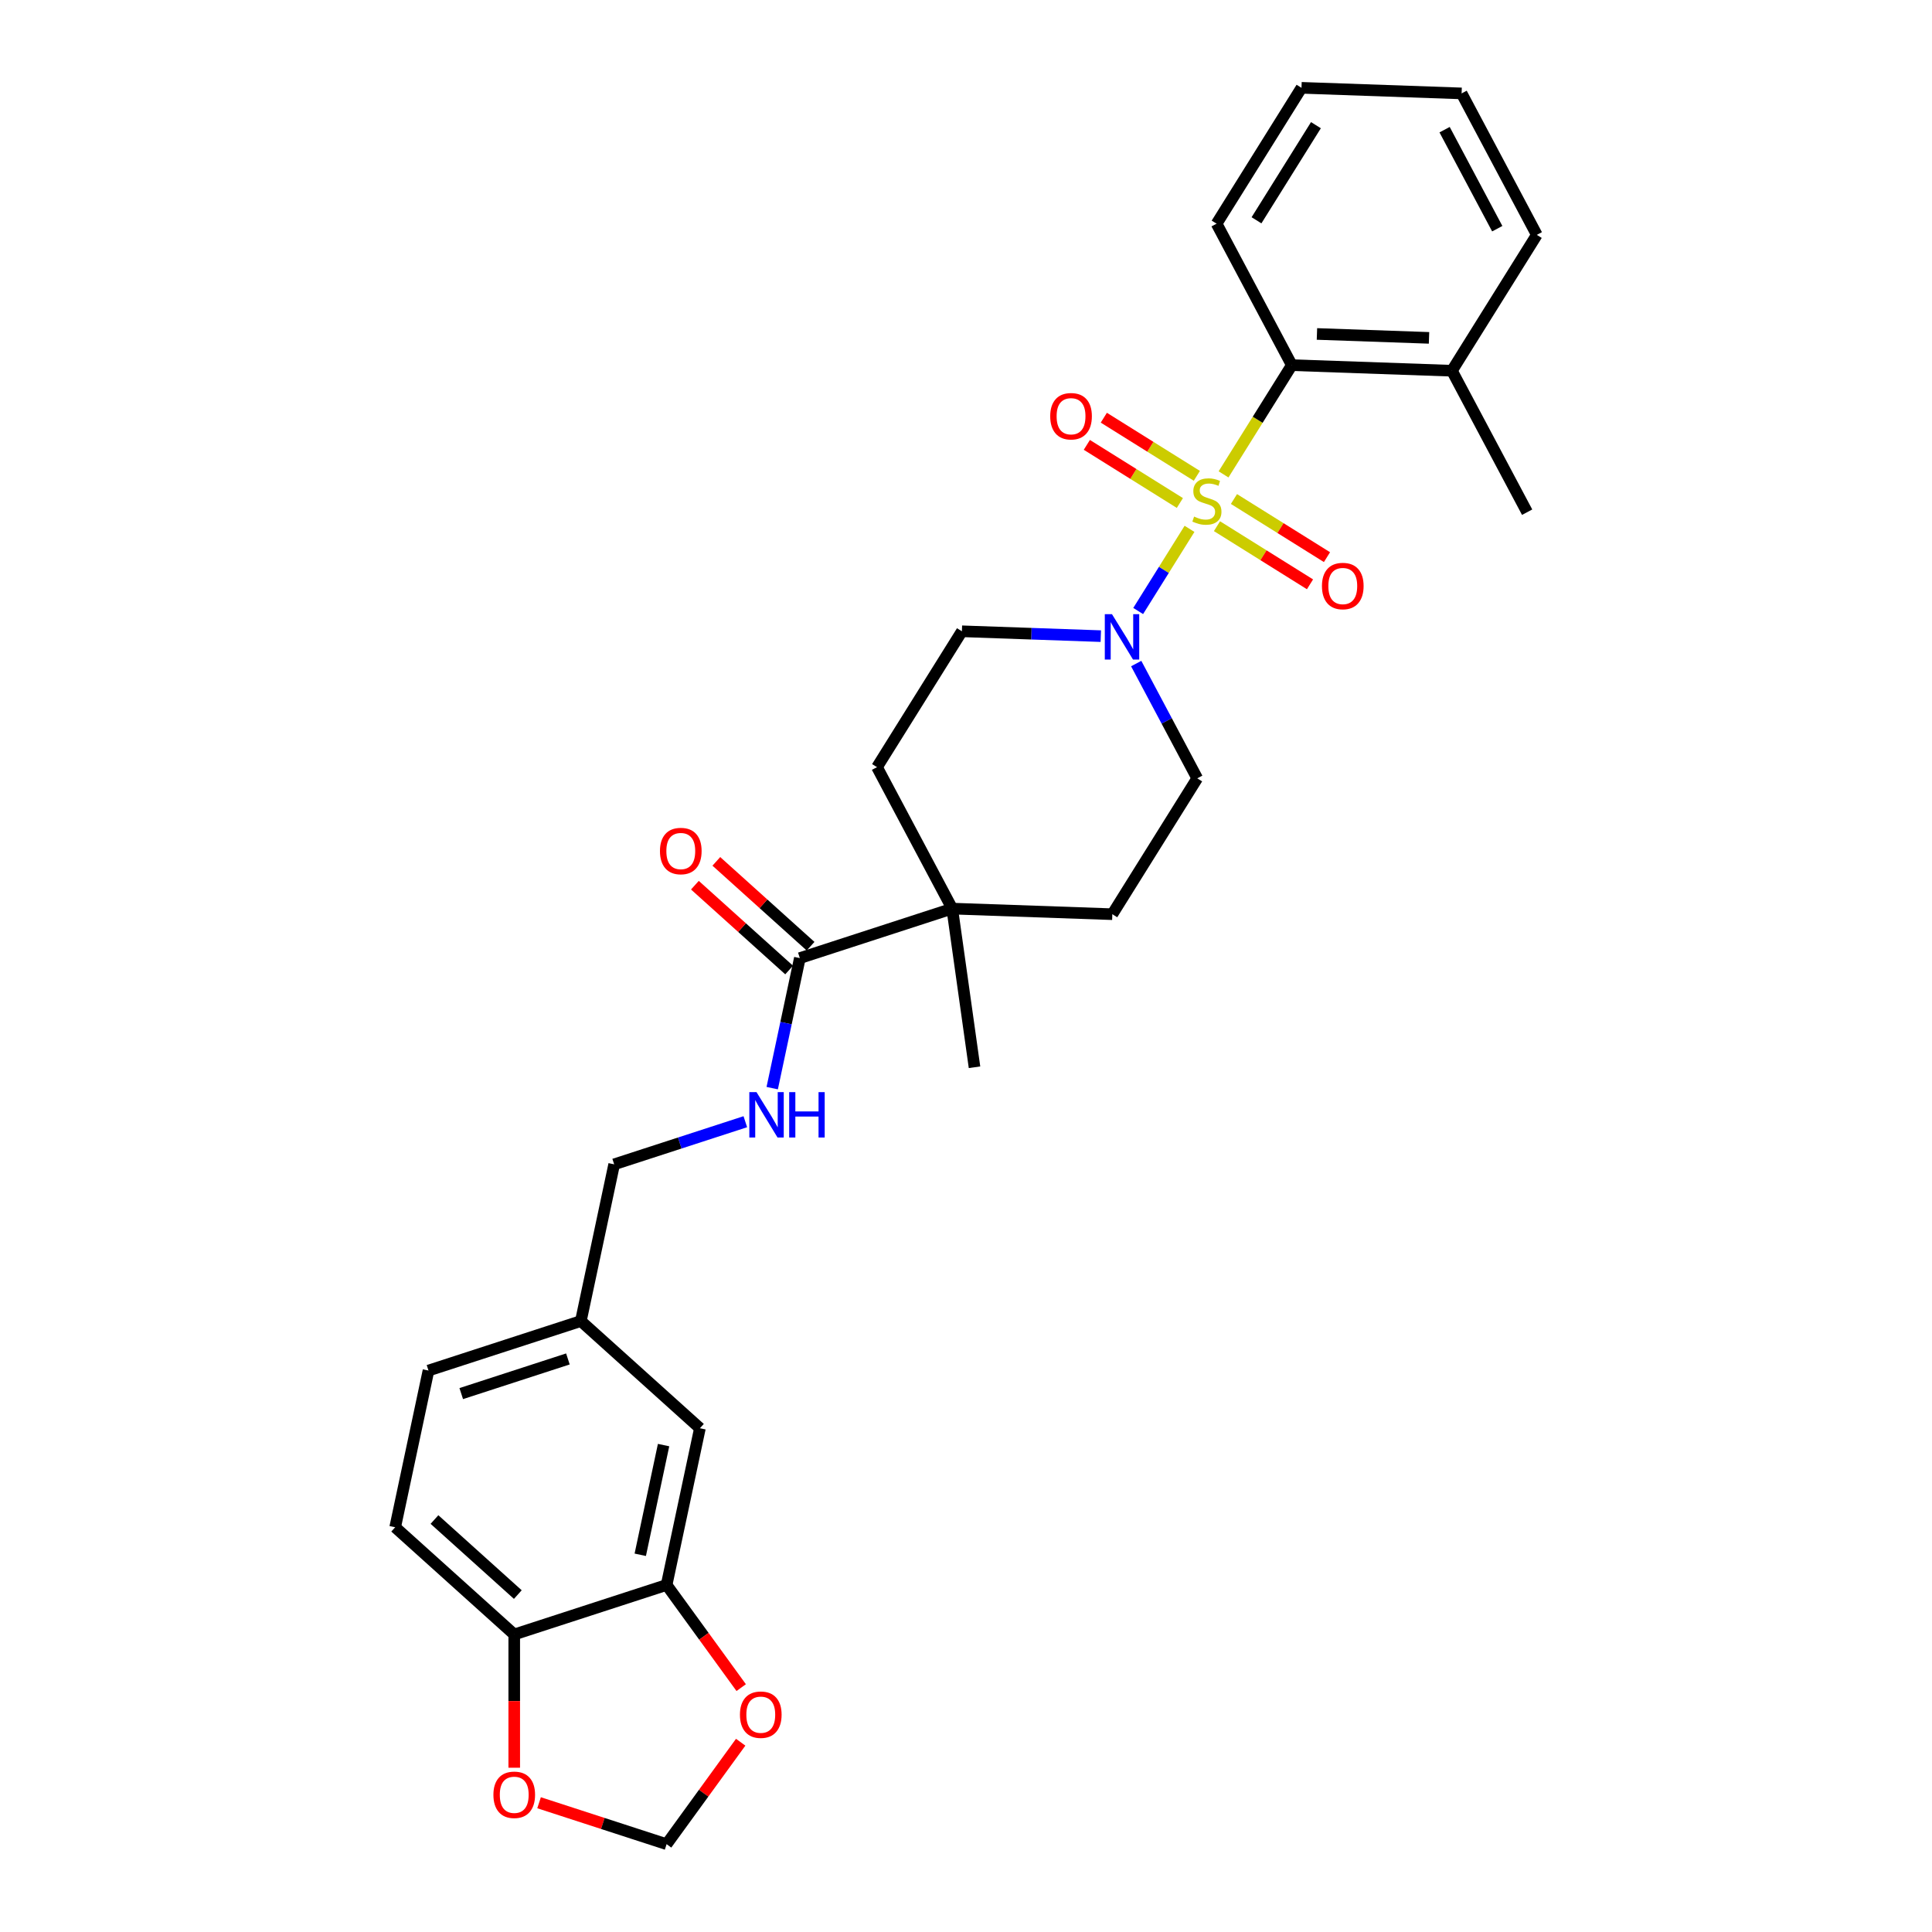 <?xml version='1.0' encoding='iso-8859-1'?>
<svg version='1.1' baseProfile='full'
              xmlns='http://www.w3.org/2000/svg'
                      xmlns:rdkit='http://www.rdkit.org/xml'
                      xmlns:xlink='http://www.w3.org/1999/xlink'
                  xml:space='preserve'
width='1000px' height='1000px' viewBox='0 0 1000 1000'>
<!-- END OF HEADER -->
<rect style='opacity:1.0;fill:#FFFFFF;stroke:none' width='1000' height='1000' x='0' y='0'> </rect>
<path class='bond-0' d='M 615.69,273.734 L 602.404,294.994' style='fill:none;fill-rule:evenodd;stroke:#CCCC00;stroke-width:6px;stroke-linecap:butt;stroke-linejoin:miter;stroke-opacity:1' />
<path class='bond-0' d='M 602.404,294.994 L 589.119,316.255' style='fill:none;fill-rule:evenodd;stroke:#0000FF;stroke-width:6px;stroke-linecap:butt;stroke-linejoin:miter;stroke-opacity:1' />
<path class='bond-1' d='M 633.307,245.539 L 650.973,217.268' style='fill:none;fill-rule:evenodd;stroke:#CCCC00;stroke-width:6px;stroke-linecap:butt;stroke-linejoin:miter;stroke-opacity:1' />
<path class='bond-1' d='M 650.973,217.268 L 668.639,188.997' style='fill:none;fill-rule:evenodd;stroke:#000000;stroke-width:6px;stroke-linecap:butt;stroke-linejoin:miter;stroke-opacity:1' />
<path class='bond-4' d='M 619.487,246.288 L 595.411,231.244' style='fill:none;fill-rule:evenodd;stroke:#CCCC00;stroke-width:6px;stroke-linecap:butt;stroke-linejoin:miter;stroke-opacity:1' />
<path class='bond-4' d='M 595.411,231.244 L 571.336,216.2' style='fill:none;fill-rule:evenodd;stroke:#FF0000;stroke-width:6px;stroke-linecap:butt;stroke-linejoin:miter;stroke-opacity:1' />
<path class='bond-4' d='M 610.698,260.353 L 586.623,245.309' style='fill:none;fill-rule:evenodd;stroke:#CCCC00;stroke-width:6px;stroke-linecap:butt;stroke-linejoin:miter;stroke-opacity:1' />
<path class='bond-4' d='M 586.623,245.309 L 562.547,230.265' style='fill:none;fill-rule:evenodd;stroke:#FF0000;stroke-width:6px;stroke-linecap:butt;stroke-linejoin:miter;stroke-opacity:1' />
<path class='bond-5' d='M 629.904,272.354 L 653.979,287.398' style='fill:none;fill-rule:evenodd;stroke:#CCCC00;stroke-width:6px;stroke-linecap:butt;stroke-linejoin:miter;stroke-opacity:1' />
<path class='bond-5' d='M 653.979,287.398 L 678.055,302.442' style='fill:none;fill-rule:evenodd;stroke:#FF0000;stroke-width:6px;stroke-linecap:butt;stroke-linejoin:miter;stroke-opacity:1' />
<path class='bond-5' d='M 638.693,258.289 L 662.768,273.333' style='fill:none;fill-rule:evenodd;stroke:#CCCC00;stroke-width:6px;stroke-linecap:butt;stroke-linejoin:miter;stroke-opacity:1' />
<path class='bond-5' d='M 662.768,273.333 L 686.844,288.378' style='fill:none;fill-rule:evenodd;stroke:#FF0000;stroke-width:6px;stroke-linecap:butt;stroke-linejoin:miter;stroke-opacity:1' />
<path class='bond-11' d='M 588.098,343.461 L 603.89,373.162' style='fill:none;fill-rule:evenodd;stroke:#0000FF;stroke-width:6px;stroke-linecap:butt;stroke-linejoin:miter;stroke-opacity:1' />
<path class='bond-11' d='M 603.89,373.162 L 619.683,402.864' style='fill:none;fill-rule:evenodd;stroke:#000000;stroke-width:6px;stroke-linecap:butt;stroke-linejoin:miter;stroke-opacity:1' />
<path class='bond-12' d='M 569.773,329.262 L 533.825,328.007' style='fill:none;fill-rule:evenodd;stroke:#0000FF;stroke-width:6px;stroke-linecap:butt;stroke-linejoin:miter;stroke-opacity:1' />
<path class='bond-12' d='M 533.825,328.007 L 497.878,326.752' style='fill:none;fill-rule:evenodd;stroke:#000000;stroke-width:6px;stroke-linecap:butt;stroke-linejoin:miter;stroke-opacity:1' />
<path class='bond-15' d='M 668.639,188.997 L 751.513,191.891' style='fill:none;fill-rule:evenodd;stroke:#000000;stroke-width:6px;stroke-linecap:butt;stroke-linejoin:miter;stroke-opacity:1' />
<path class='bond-15' d='M 681.649,172.856 L 739.661,174.882' style='fill:none;fill-rule:evenodd;stroke:#000000;stroke-width:6px;stroke-linecap:butt;stroke-linejoin:miter;stroke-opacity:1' />
<path class='bond-23' d='M 668.639,188.997 L 629.708,115.779' style='fill:none;fill-rule:evenodd;stroke:#000000;stroke-width:6px;stroke-linecap:butt;stroke-linejoin:miter;stroke-opacity:1' />
<path class='bond-2' d='M 413.999,495.919 L 492.865,470.294' style='fill:none;fill-rule:evenodd;stroke:#000000;stroke-width:6px;stroke-linecap:butt;stroke-linejoin:miter;stroke-opacity:1' />
<path class='bond-7' d='M 413.999,495.919 L 406.847,529.568' style='fill:none;fill-rule:evenodd;stroke:#000000;stroke-width:6px;stroke-linecap:butt;stroke-linejoin:miter;stroke-opacity:1' />
<path class='bond-7' d='M 406.847,529.568 L 399.694,563.217' style='fill:none;fill-rule:evenodd;stroke:#0000FF;stroke-width:6px;stroke-linecap:butt;stroke-linejoin:miter;stroke-opacity:1' />
<path class='bond-16' d='M 419.548,489.757 L 395.162,467.8' style='fill:none;fill-rule:evenodd;stroke:#000000;stroke-width:6px;stroke-linecap:butt;stroke-linejoin:miter;stroke-opacity:1' />
<path class='bond-16' d='M 395.162,467.8 L 370.776,445.842' style='fill:none;fill-rule:evenodd;stroke:#FF0000;stroke-width:6px;stroke-linecap:butt;stroke-linejoin:miter;stroke-opacity:1' />
<path class='bond-16' d='M 408.45,502.082 L 384.064,480.125' style='fill:none;fill-rule:evenodd;stroke:#000000;stroke-width:6px;stroke-linecap:butt;stroke-linejoin:miter;stroke-opacity:1' />
<path class='bond-16' d='M 384.064,480.125 L 359.678,458.167' style='fill:none;fill-rule:evenodd;stroke:#FF0000;stroke-width:6px;stroke-linecap:butt;stroke-linejoin:miter;stroke-opacity:1' />
<path class='bond-3' d='M 492.865,470.294 L 453.934,397.076' style='fill:none;fill-rule:evenodd;stroke:#000000;stroke-width:6px;stroke-linecap:butt;stroke-linejoin:miter;stroke-opacity:1' />
<path class='bond-24' d='M 492.865,470.294 L 504.406,552.412' style='fill:none;fill-rule:evenodd;stroke:#000000;stroke-width:6px;stroke-linecap:butt;stroke-linejoin:miter;stroke-opacity:1' />
<path class='bond-29' d='M 492.865,470.294 L 575.739,473.188' style='fill:none;fill-rule:evenodd;stroke:#000000;stroke-width:6px;stroke-linecap:butt;stroke-linejoin:miter;stroke-opacity:1' />
<path class='bond-6' d='M 345.035,820.37 L 362.276,739.258' style='fill:none;fill-rule:evenodd;stroke:#000000;stroke-width:6px;stroke-linecap:butt;stroke-linejoin:miter;stroke-opacity:1' />
<path class='bond-6' d='M 331.398,804.755 L 343.467,747.976' style='fill:none;fill-rule:evenodd;stroke:#000000;stroke-width:6px;stroke-linecap:butt;stroke-linejoin:miter;stroke-opacity:1' />
<path class='bond-9' d='M 345.035,820.37 L 364.339,846.94' style='fill:none;fill-rule:evenodd;stroke:#000000;stroke-width:6px;stroke-linecap:butt;stroke-linejoin:miter;stroke-opacity:1' />
<path class='bond-9' d='M 364.339,846.94 L 383.643,873.51' style='fill:none;fill-rule:evenodd;stroke:#FF0000;stroke-width:6px;stroke-linecap:butt;stroke-linejoin:miter;stroke-opacity:1' />
<path class='bond-31' d='M 345.035,820.37 L 266.168,845.995' style='fill:none;fill-rule:evenodd;stroke:#000000;stroke-width:6px;stroke-linecap:butt;stroke-linejoin:miter;stroke-opacity:1' />
<path class='bond-21' d='M 385.779,580.599 L 351.835,591.628' style='fill:none;fill-rule:evenodd;stroke:#0000FF;stroke-width:6px;stroke-linecap:butt;stroke-linejoin:miter;stroke-opacity:1' />
<path class='bond-21' d='M 351.835,591.628 L 317.892,602.657' style='fill:none;fill-rule:evenodd;stroke:#000000;stroke-width:6px;stroke-linecap:butt;stroke-linejoin:miter;stroke-opacity:1' />
<path class='bond-8' d='M 266.168,845.995 L 204.543,790.508' style='fill:none;fill-rule:evenodd;stroke:#000000;stroke-width:6px;stroke-linecap:butt;stroke-linejoin:miter;stroke-opacity:1' />
<path class='bond-8' d='M 268.022,825.347 L 224.885,786.506' style='fill:none;fill-rule:evenodd;stroke:#000000;stroke-width:6px;stroke-linecap:butt;stroke-linejoin:miter;stroke-opacity:1' />
<path class='bond-10' d='M 266.168,845.995 L 266.168,880.484' style='fill:none;fill-rule:evenodd;stroke:#000000;stroke-width:6px;stroke-linecap:butt;stroke-linejoin:miter;stroke-opacity:1' />
<path class='bond-10' d='M 266.168,880.484 L 266.168,914.972' style='fill:none;fill-rule:evenodd;stroke:#FF0000;stroke-width:6px;stroke-linecap:butt;stroke-linejoin:miter;stroke-opacity:1' />
<path class='bond-13' d='M 383.378,901.771 L 364.206,928.158' style='fill:none;fill-rule:evenodd;stroke:#FF0000;stroke-width:6px;stroke-linecap:butt;stroke-linejoin:miter;stroke-opacity:1' />
<path class='bond-13' d='M 364.206,928.158 L 345.035,954.545' style='fill:none;fill-rule:evenodd;stroke:#000000;stroke-width:6px;stroke-linecap:butt;stroke-linejoin:miter;stroke-opacity:1' />
<path class='bond-32' d='M 279.022,933.097 L 312.028,943.821' style='fill:none;fill-rule:evenodd;stroke:#FF0000;stroke-width:6px;stroke-linecap:butt;stroke-linejoin:miter;stroke-opacity:1' />
<path class='bond-32' d='M 312.028,943.821 L 345.035,954.545' style='fill:none;fill-rule:evenodd;stroke:#000000;stroke-width:6px;stroke-linecap:butt;stroke-linejoin:miter;stroke-opacity:1' />
<path class='bond-17' d='M 619.683,402.864 L 575.739,473.188' style='fill:none;fill-rule:evenodd;stroke:#000000;stroke-width:6px;stroke-linecap:butt;stroke-linejoin:miter;stroke-opacity:1' />
<path class='bond-18' d='M 497.878,326.752 L 453.934,397.076' style='fill:none;fill-rule:evenodd;stroke:#000000;stroke-width:6px;stroke-linecap:butt;stroke-linejoin:miter;stroke-opacity:1' />
<path class='bond-14' d='M 362.276,739.258 L 300.651,683.77' style='fill:none;fill-rule:evenodd;stroke:#000000;stroke-width:6px;stroke-linecap:butt;stroke-linejoin:miter;stroke-opacity:1' />
<path class='bond-25' d='M 751.513,191.891 L 790.444,265.109' style='fill:none;fill-rule:evenodd;stroke:#000000;stroke-width:6px;stroke-linecap:butt;stroke-linejoin:miter;stroke-opacity:1' />
<path class='bond-26' d='M 751.513,191.891 L 795.457,121.567' style='fill:none;fill-rule:evenodd;stroke:#000000;stroke-width:6px;stroke-linecap:butt;stroke-linejoin:miter;stroke-opacity:1' />
<path class='bond-19' d='M 204.543,790.508 L 221.784,709.395' style='fill:none;fill-rule:evenodd;stroke:#000000;stroke-width:6px;stroke-linecap:butt;stroke-linejoin:miter;stroke-opacity:1' />
<path class='bond-20' d='M 300.651,683.77 L 317.892,602.657' style='fill:none;fill-rule:evenodd;stroke:#000000;stroke-width:6px;stroke-linecap:butt;stroke-linejoin:miter;stroke-opacity:1' />
<path class='bond-22' d='M 300.651,683.77 L 221.784,709.395' style='fill:none;fill-rule:evenodd;stroke:#000000;stroke-width:6px;stroke-linecap:butt;stroke-linejoin:miter;stroke-opacity:1' />
<path class='bond-22' d='M 293.946,703.387 L 238.739,721.325' style='fill:none;fill-rule:evenodd;stroke:#000000;stroke-width:6px;stroke-linecap:butt;stroke-linejoin:miter;stroke-opacity:1' />
<path class='bond-27' d='M 629.708,115.779 L 673.652,45.455' style='fill:none;fill-rule:evenodd;stroke:#000000;stroke-width:6px;stroke-linecap:butt;stroke-linejoin:miter;stroke-opacity:1' />
<path class='bond-27' d='M 650.364,114.019 L 681.125,64.792' style='fill:none;fill-rule:evenodd;stroke:#000000;stroke-width:6px;stroke-linecap:butt;stroke-linejoin:miter;stroke-opacity:1' />
<path class='bond-30' d='M 795.457,121.567 L 756.526,48.349' style='fill:none;fill-rule:evenodd;stroke:#000000;stroke-width:6px;stroke-linecap:butt;stroke-linejoin:miter;stroke-opacity:1' />
<path class='bond-30' d='M 774.973,118.37 L 747.722,67.118' style='fill:none;fill-rule:evenodd;stroke:#000000;stroke-width:6px;stroke-linecap:butt;stroke-linejoin:miter;stroke-opacity:1' />
<path class='bond-28' d='M 673.652,45.455 L 756.526,48.349' style='fill:none;fill-rule:evenodd;stroke:#000000;stroke-width:6px;stroke-linecap:butt;stroke-linejoin:miter;stroke-opacity:1' />
<path  class='atom-0' d='M 618.061 267.382
Q 618.327 267.481, 619.421 267.946
Q 620.516 268.41, 621.71 268.708
Q 622.937 268.974, 624.132 268.974
Q 626.354 268.974, 627.648 267.912
Q 628.941 266.818, 628.941 264.927
Q 628.941 263.633, 628.278 262.837
Q 627.648 262.041, 626.652 261.61
Q 625.657 261.179, 623.999 260.681
Q 621.909 260.051, 620.649 259.454
Q 619.421 258.857, 618.526 257.597
Q 617.663 256.336, 617.663 254.213
Q 617.663 251.261, 619.654 249.437
Q 621.677 247.612, 625.657 247.612
Q 628.377 247.612, 631.462 248.906
L 630.699 251.46
Q 627.88 250.299, 625.757 250.299
Q 623.468 250.299, 622.208 251.261
Q 620.947 252.19, 620.98 253.815
Q 620.98 255.076, 621.611 255.839
Q 622.274 256.601, 623.203 257.033
Q 624.165 257.464, 625.757 257.961
Q 627.88 258.625, 629.14 259.288
Q 630.401 259.952, 631.296 261.312
Q 632.225 262.638, 632.225 264.927
Q 632.225 268.178, 630.036 269.936
Q 627.88 271.661, 624.264 271.661
Q 622.175 271.661, 620.582 271.196
Q 619.023 270.765, 617.166 270.002
L 618.061 267.382
' fill='#CCCC00'/>
<path  class='atom-1' d='M 575.561 317.903
L 583.256 330.342
Q 584.019 331.569, 585.247 333.792
Q 586.474 336.014, 586.54 336.147
L 586.54 317.903
L 589.658 317.903
L 589.658 341.388
L 586.441 341.388
L 578.181 327.788
Q 577.219 326.196, 576.191 324.372
Q 575.196 322.547, 574.897 321.983
L 574.897 341.388
L 571.846 341.388
L 571.846 317.903
L 575.561 317.903
' fill='#0000FF'/>
<path  class='atom-5' d='M 543.591 215.444
Q 543.591 209.805, 546.377 206.654
Q 549.164 203.503, 554.371 203.503
Q 559.579 203.503, 562.365 206.654
Q 565.151 209.805, 565.151 215.444
Q 565.151 221.149, 562.332 224.4
Q 559.513 227.618, 554.371 227.618
Q 549.197 227.618, 546.377 224.4
Q 543.591 221.183, 543.591 215.444
M 554.371 224.964
Q 557.954 224.964, 559.877 222.576
Q 561.834 220.154, 561.834 215.444
Q 561.834 210.834, 559.877 208.512
Q 557.954 206.157, 554.371 206.157
Q 550.789 206.157, 548.832 208.479
Q 546.908 210.8, 546.908 215.444
Q 546.908 220.188, 548.832 222.576
Q 550.789 224.964, 554.371 224.964
' fill='#FF0000'/>
<path  class='atom-6' d='M 684.239 303.331
Q 684.239 297.692, 687.026 294.541
Q 689.812 291.39, 695.02 291.39
Q 700.227 291.39, 703.014 294.541
Q 705.8 297.692, 705.8 303.331
Q 705.8 309.036, 702.98 312.287
Q 700.161 315.505, 695.02 315.505
Q 689.845 315.505, 687.026 312.287
Q 684.239 309.07, 684.239 303.331
M 695.02 312.851
Q 698.602 312.851, 700.526 310.463
Q 702.483 308.041, 702.483 303.331
Q 702.483 298.721, 700.526 296.399
Q 698.602 294.044, 695.02 294.044
Q 691.437 294.044, 689.48 296.365
Q 687.556 298.687, 687.556 303.331
Q 687.556 308.074, 689.48 310.463
Q 691.437 312.851, 695.02 312.851
' fill='#FF0000'/>
<path  class='atom-8' d='M 391.567 565.29
L 399.262 577.729
Q 400.025 578.956, 401.252 581.178
Q 402.48 583.401, 402.546 583.533
L 402.546 565.29
L 405.664 565.29
L 405.664 588.774
L 402.446 588.774
L 394.187 575.175
Q 393.225 573.582, 392.197 571.758
Q 391.202 569.934, 390.903 569.37
L 390.903 588.774
L 387.852 588.774
L 387.852 565.29
L 391.567 565.29
' fill='#0000FF'/>
<path  class='atom-8' d='M 408.483 565.29
L 411.668 565.29
L 411.668 575.274
L 423.675 575.274
L 423.675 565.29
L 426.86 565.29
L 426.86 588.774
L 423.675 588.774
L 423.675 577.928
L 411.668 577.928
L 411.668 588.774
L 408.483 588.774
L 408.483 565.29
' fill='#0000FF'/>
<path  class='atom-10' d='M 382.996 887.524
Q 382.996 881.885, 385.783 878.734
Q 388.569 875.583, 393.777 875.583
Q 398.984 875.583, 401.771 878.734
Q 404.557 881.885, 404.557 887.524
Q 404.557 893.229, 401.737 896.48
Q 398.918 899.698, 393.777 899.698
Q 388.602 899.698, 385.783 896.48
Q 382.996 893.263, 382.996 887.524
M 393.777 897.044
Q 397.359 897.044, 399.283 894.656
Q 401.24 892.234, 401.24 887.524
Q 401.24 882.914, 399.283 880.592
Q 397.359 878.237, 393.777 878.237
Q 390.194 878.237, 388.237 880.559
Q 386.313 882.88, 386.313 887.524
Q 386.313 892.267, 388.237 894.656
Q 390.194 897.044, 393.777 897.044
' fill='#FF0000'/>
<path  class='atom-11' d='M 255.388 928.987
Q 255.388 923.348, 258.174 920.197
Q 260.961 917.045, 266.168 917.045
Q 271.376 917.045, 274.162 920.197
Q 276.949 923.348, 276.949 928.987
Q 276.949 934.692, 274.129 937.942
Q 271.31 941.16, 266.168 941.16
Q 260.994 941.16, 258.174 937.942
Q 255.388 934.725, 255.388 928.987
M 266.168 938.506
Q 269.751 938.506, 271.675 936.118
Q 273.632 933.697, 273.632 928.987
Q 273.632 924.376, 271.675 922.054
Q 269.751 919.699, 266.168 919.699
Q 262.586 919.699, 260.629 922.021
Q 258.705 924.343, 258.705 928.987
Q 258.705 933.73, 260.629 936.118
Q 262.586 938.506, 266.168 938.506
' fill='#FF0000'/>
<path  class='atom-17' d='M 341.593 440.498
Q 341.593 434.859, 344.38 431.708
Q 347.166 428.557, 352.374 428.557
Q 357.581 428.557, 360.368 431.708
Q 363.154 434.859, 363.154 440.498
Q 363.154 446.203, 360.334 449.454
Q 357.515 452.671, 352.374 452.671
Q 347.199 452.671, 344.38 449.454
Q 341.593 446.236, 341.593 440.498
M 352.374 450.018
Q 355.956 450.018, 357.88 447.63
Q 359.837 445.208, 359.837 440.498
Q 359.837 435.887, 357.88 433.566
Q 355.956 431.211, 352.374 431.211
Q 348.791 431.211, 346.834 433.532
Q 344.91 435.854, 344.91 440.498
Q 344.91 445.241, 346.834 447.63
Q 348.791 450.018, 352.374 450.018
' fill='#FF0000'/>
</svg>
